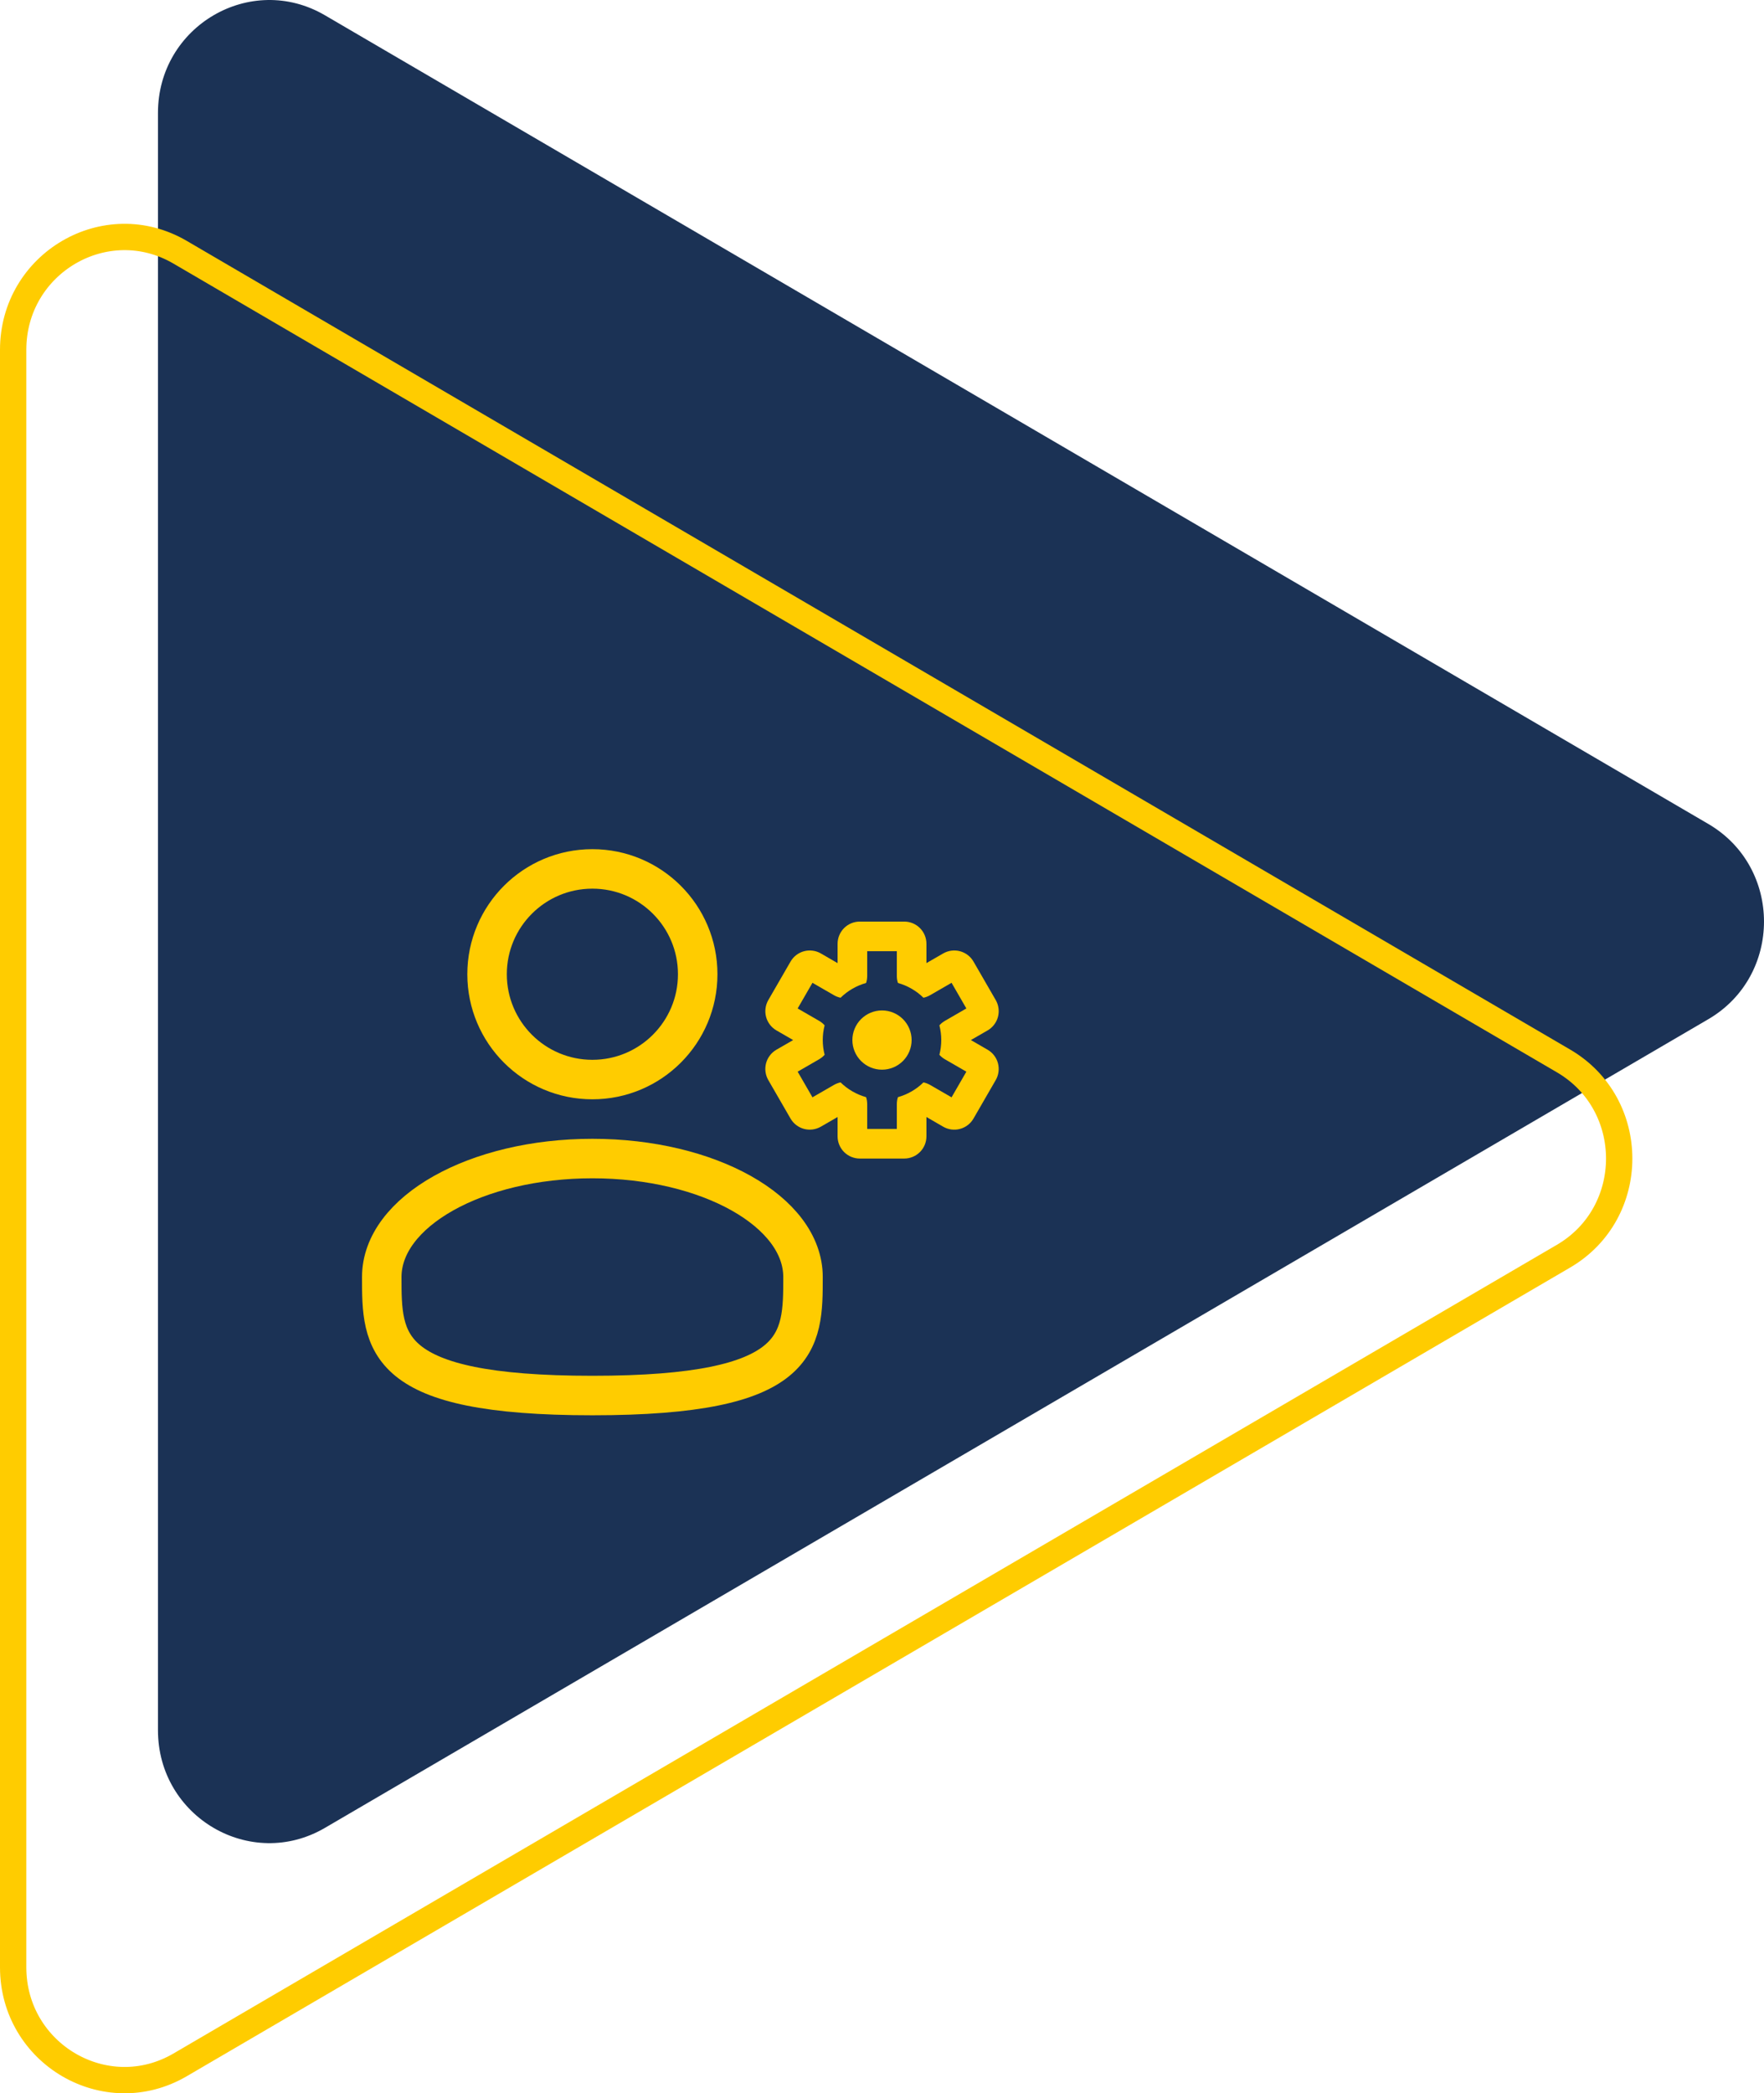 <?xml version="1.0" encoding="UTF-8"?>
<svg xmlns="http://www.w3.org/2000/svg" width="134" height="159" viewBox="0 0 134 159" fill="none">
  <path d="M129.772 62.586C135.409 65.881 135.409 74.119 129.772 77.414L24.683 138.84C19.046 142.135 12 138.016 12 131.427L12 8.573C12 1.983 19.046 -2.135 24.683 1.16L129.772 62.586Z" fill="#1B3255"></path>
  <path d="M45 82C49.418 82 53 78.418 53 74C53 69.582 49.418 66 45 66C40.582 66 37 69.582 37 74C37 78.418 40.582 82 45 82Z" stroke="#FFCC00" stroke-width="3"></path>
  <path d="M61 97C61 101.97 61 106 45 106C29 106 29 101.97 29 97C29 92.03 36.164 88 45 88C53.836 88 61 92.03 61 97Z" stroke="#FFCC00" stroke-width="3"></path>
  <path d="M118.772 80.586C124.409 83.881 124.409 92.119 118.772 95.414L13.683 156.84C8.046 160.135 1 156.016 1 149.427L1 26.573C1 19.983 8.046 15.865 13.683 19.16L118.772 80.586Z" stroke="#FFCC00" stroke-width="2"></path>
  <g clip-path="url(#clip0_857_2318)">
    <path d="M67 81.25C67.597 81.25 68.169 81.013 68.591 80.591C69.013 80.169 69.25 79.597 69.25 79C69.25 78.403 69.013 77.831 68.591 77.409C68.169 76.987 67.597 76.75 67 76.75C66.403 76.75 65.831 76.987 65.409 77.409C64.987 77.831 64.75 78.403 64.75 79C64.75 79.597 64.987 80.169 65.409 80.591C65.831 81.013 66.403 81.25 67 81.25Z" fill="#FFCC00"></path>
    <path d="M63.626 71.688C63.626 71.24 63.804 70.811 64.12 70.494C64.437 70.178 64.866 70 65.314 70H68.689C69.136 70 69.565 70.178 69.882 70.494C70.198 70.811 70.376 71.24 70.376 71.688V73.154L71.647 72.421C72.035 72.198 72.495 72.137 72.927 72.253C73.359 72.369 73.728 72.651 73.951 73.039L75.639 75.961C75.75 76.153 75.822 76.365 75.851 76.585C75.88 76.805 75.865 77.028 75.808 77.243C75.751 77.457 75.651 77.657 75.516 77.833C75.382 78.009 75.213 78.157 75.021 78.268L73.751 79L75.022 79.734C75.41 79.957 75.692 80.326 75.808 80.758C75.923 81.191 75.863 81.651 75.639 82.039L73.951 84.961C73.841 85.153 73.693 85.322 73.517 85.457C73.342 85.592 73.141 85.691 72.927 85.748C72.713 85.806 72.49 85.82 72.27 85.792C72.05 85.763 71.838 85.691 71.646 85.58L70.376 84.844V86.312C70.376 86.76 70.198 87.189 69.882 87.506C69.565 87.822 69.136 88 68.689 88H65.314C64.866 88 64.437 87.822 64.12 87.506C63.804 87.189 63.626 86.76 63.626 86.312V84.846L62.355 85.579C61.967 85.802 61.507 85.863 61.075 85.747C60.643 85.631 60.275 85.349 60.051 84.961L58.363 82.039C58.252 81.847 58.18 81.635 58.151 81.415C58.122 81.195 58.137 80.972 58.194 80.757C58.252 80.543 58.35 80.343 58.486 80.167C58.62 79.991 58.789 79.843 58.981 79.732L60.251 79L58.98 78.266C58.593 78.042 58.311 77.674 58.195 77.242C58.08 76.81 58.141 76.35 58.364 75.963L60.052 73.04C60.163 72.848 60.31 72.679 60.486 72.544C60.662 72.409 60.862 72.31 61.076 72.253C61.29 72.195 61.514 72.181 61.733 72.21C61.953 72.238 62.165 72.31 62.357 72.421L63.626 73.156V71.688ZM65.876 72.25V74.129C65.875 74.32 65.847 74.499 65.79 74.664C65.061 74.869 64.394 75.254 63.853 75.785C63.674 75.748 63.503 75.682 63.345 75.59L61.718 74.651L60.593 76.599L62.22 77.539C62.384 77.633 62.525 77.75 62.642 77.881C62.453 78.615 62.453 79.385 62.642 80.119C62.525 80.251 62.384 80.365 62.22 80.461L60.593 81.401L61.718 83.349L63.345 82.41C63.503 82.318 63.674 82.252 63.853 82.215C64.394 82.746 65.061 83.131 65.79 83.336C65.847 83.502 65.875 83.681 65.876 83.871V85.75H68.126V83.871C68.127 83.68 68.155 83.501 68.212 83.336C68.941 83.131 69.608 82.746 70.149 82.215C70.321 82.251 70.491 82.315 70.657 82.41L72.284 83.349L73.409 81.401L71.782 80.461C71.624 80.371 71.482 80.255 71.36 80.119C71.549 79.385 71.549 78.615 71.36 77.881C71.477 77.75 71.618 77.633 71.782 77.539L73.409 76.599L72.284 74.651L70.657 75.59C70.499 75.682 70.328 75.748 70.149 75.785C69.608 75.254 68.941 74.869 68.212 74.664C68.154 74.492 68.126 74.311 68.126 74.129V72.25H65.876Z" fill="#FFCC00"></path>
  </g>
  <defs>
    <clipPath id="clip0_857_2318">
      <rect width="18" height="18" fill="white" transform="translate(58 70)"></rect>
    </clipPath>
  </defs>
</svg>
